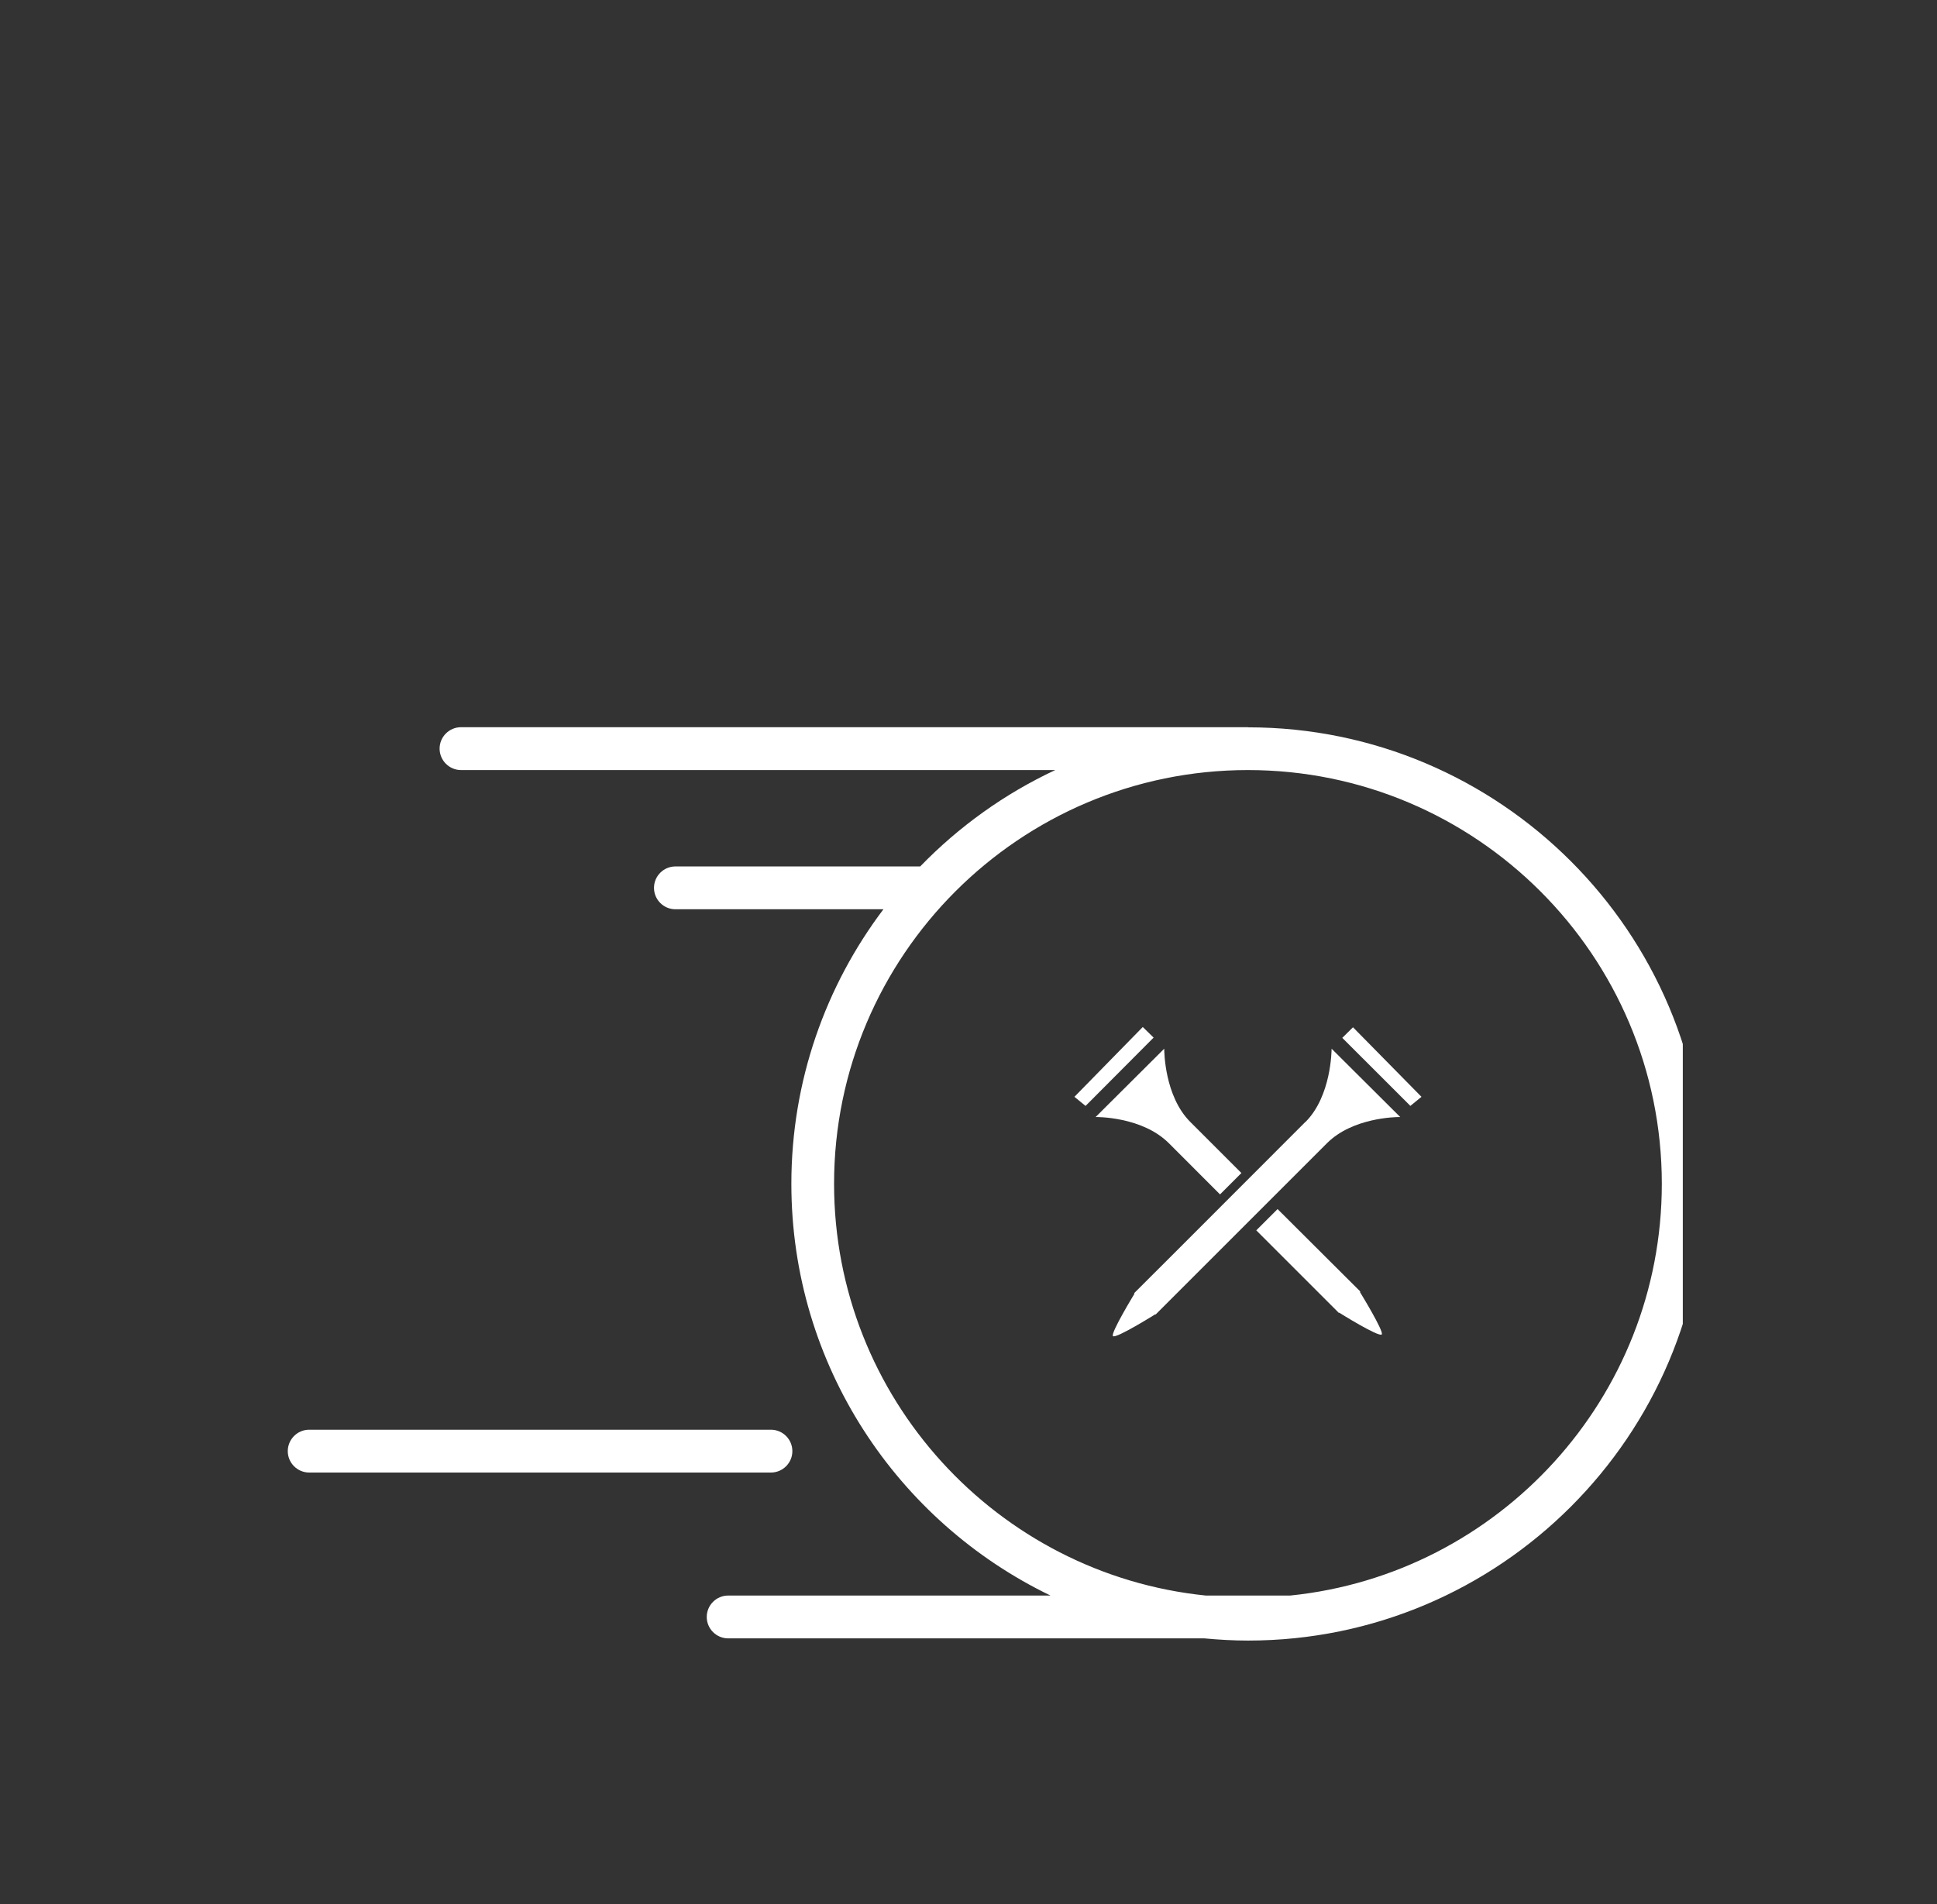 <svg width="60" height="59" viewBox="0 0 60 59" fill="none" xmlns="http://www.w3.org/2000/svg">
<rect x="0" y="0" width="60" height="59" fill="#333333" stroke="none"/>
<g clip-path="url(#clip0_7244_2714)">
<path d="M38.66 22.531H14.281C13.915 22.531 13.617 22.829 13.617 23.195C13.617 23.56 13.915 23.859 14.281 23.859H32.687C31.116 24.594 29.701 25.61 28.504 26.845H20.922C20.556 26.845 20.258 27.143 20.258 27.509C20.258 27.874 20.556 28.172 20.922 28.172H27.365C25.576 30.541 24.513 33.49 24.513 36.678C24.513 42.29 27.794 47.146 32.54 49.435H22.556C22.19 49.435 21.892 49.733 21.892 50.099C21.892 50.464 22.19 50.762 22.556 50.762H37.303C37.749 50.804 38.202 50.83 38.66 50.83C46.461 50.83 52.807 44.483 52.807 36.683C52.807 28.882 46.461 22.535 38.66 22.535V22.531ZM39.971 49.435H37.35C30.894 48.776 25.836 43.307 25.836 36.678C25.836 29.609 31.587 23.859 38.656 23.859C45.725 23.859 51.476 29.609 51.476 36.678C51.476 43.307 46.423 48.776 39.967 49.435H39.971Z" fill="white"/>
<path d="M24.544 44.961C24.544 44.595 24.246 44.297 23.88 44.297H9.578C9.212 44.297 8.914 44.595 8.914 44.961C8.914 45.326 9.212 45.624 9.578 45.624H23.88C24.246 45.624 24.544 45.326 24.544 44.961Z" fill="white"/>
<path d="M35.398 31.82L33.281 33.983L33.626 34.265L35.734 32.148L35.398 31.82Z" fill="white"/>
<path d="M41.578 32.156L43.687 34.264L44.031 33.983L41.91 31.828L41.578 32.156Z" fill="white"/>
<path d="M42.14 40.019C42.14 40.019 41.321 39.2 39.574 37.461L38.914 38.12C40.779 39.985 41.472 40.678 41.472 40.678L41.481 40.67C41.481 40.67 42.703 41.435 42.8 41.346C42.879 41.258 42.123 40.027 42.123 40.027L42.14 40.019Z" fill="white"/>
<path d="M40.445 34.76H40.436C36.807 38.398 35.127 40.07 35.127 40.07L35.144 40.078C35.144 40.078 34.388 41.317 34.476 41.397C34.564 41.485 35.786 40.721 35.786 40.721L35.795 40.729C35.795 40.729 37.131 39.394 41.104 35.42C41.894 34.63 43.221 34.609 43.356 34.609H43.373L41.247 32.492C41.247 32.547 41.239 33.958 40.441 34.76H40.445Z" fill="white"/>
<path d="M37.794 37.004L38.453 36.344L36.869 34.76C36.071 33.962 36.063 32.572 36.063 32.492L33.938 34.609C33.938 34.609 35.37 34.584 36.206 35.42L37.789 37.004H37.794Z" fill="white"/>
</g>
<defs>
<clipPath id="clip0_7244_2714">
<rect width="43.212" height="43.212" fill="white" transform="translate(8.914 15.102)"/>
</clipPath>
</defs>
</svg>
